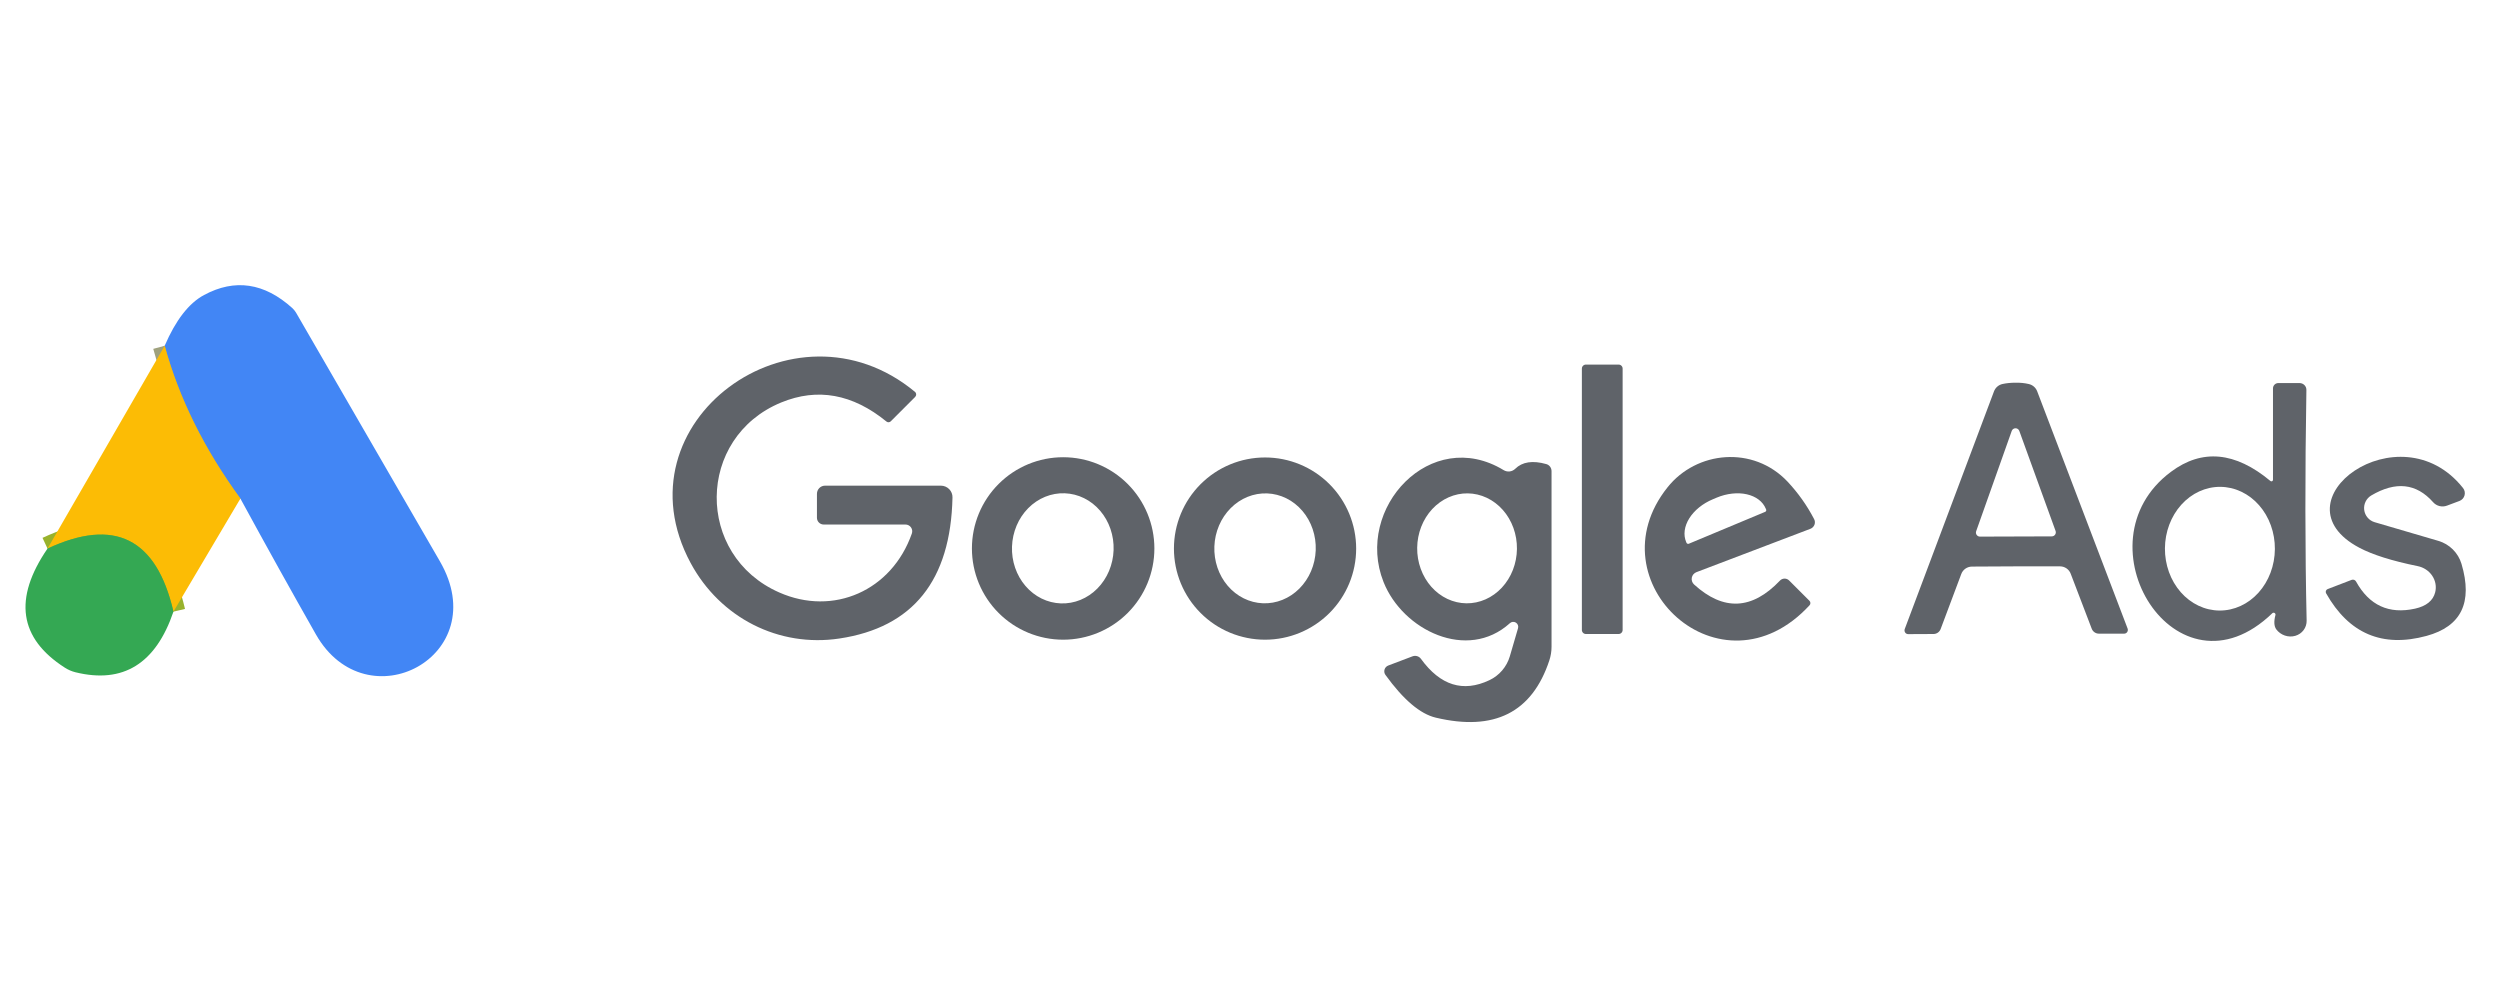 <svg xmlns="http://www.w3.org/2000/svg" width="211" height="85" viewBox="0 0 211 85" fill="none"><path d="M20.29 42.08C17.237 37.9 15.107 33.6 13.9 29.18" stroke="#9FA17D" stroke-width="2"></path><path d="M14.64 51.62C13.207 45.433 9.663 43.66 4.01 46.3" stroke="#98B22C" stroke-width="2"></path><path d="M20.29 42.08C17.237 37.9 15.107 33.6 13.9 29.18C14.833 27.013 15.94 25.587 17.22 24.9C19.82 23.5 22.303 23.867 24.67 26C24.79 26.113 24.894 26.241 24.98 26.38C25.767 27.733 29.817 34.733 37.13 47.38C41.75 55.37 30.94 61.08 26.66 53.54C24.64 49.987 22.517 46.167 20.29 42.08Z" fill="#4286F5"></path><path d="M13.9 29.18C15.107 33.6 17.237 37.9 20.29 42.08L14.64 51.62C13.207 45.433 9.663 43.66 4.01 46.3L13.9 29.18Z" fill="#FCBC05"></path><path d="M69.52 44.27C69.369 44.27 69.224 44.21 69.117 44.103C69.01 43.996 68.95 43.851 68.95 43.7V41.68C68.95 41.497 69.022 41.322 69.149 41.192C69.277 41.063 69.45 40.99 69.63 40.99H79.41C79.541 40.99 79.671 41.016 79.792 41.067C79.913 41.117 80.022 41.191 80.114 41.285C80.205 41.378 80.277 41.489 80.324 41.61C80.372 41.731 80.394 41.86 80.39 41.99C80.237 48.99 77.057 52.957 70.85 53.89C65.74 54.66 60.79 52.16 58.29 47.52C51.9 35.63 67.03 24.62 77.22 33.07C77.251 33.095 77.276 33.127 77.293 33.162C77.311 33.198 77.321 33.237 77.323 33.278C77.325 33.318 77.319 33.358 77.304 33.397C77.29 33.435 77.268 33.47 77.24 33.5L75.18 35.56C75.133 35.607 75.07 35.635 75.004 35.639C74.937 35.643 74.872 35.622 74.82 35.58C71.96 33.247 68.997 32.71 65.93 33.97C58.75 36.93 58.66 46.87 65.76 50C70.34 52.03 75.27 49.85 76.96 45.03C76.99 44.944 77 44.852 76.987 44.761C76.974 44.67 76.94 44.584 76.887 44.51C76.834 44.435 76.764 44.375 76.683 44.333C76.602 44.291 76.511 44.27 76.42 44.27H69.52Z" fill="#5F6369"></path><path d="M136.61 30.77H133.85C133.662 30.77 133.51 30.922 133.51 31.11V53.17C133.51 53.358 133.662 53.51 133.85 53.51H136.61C136.798 53.51 136.95 53.358 136.95 53.17V31.11C136.95 30.922 136.798 30.77 136.61 30.77Z" fill="#5F6369"></path><path d="M170.11 32.3C170.51 32.293 170.88 32.33 171.22 32.41C171.382 32.445 171.533 32.52 171.659 32.628C171.785 32.736 171.882 32.875 171.94 33.03L179.57 53.05C179.588 53.099 179.594 53.151 179.588 53.202C179.582 53.254 179.564 53.302 179.535 53.345C179.507 53.387 179.469 53.421 179.424 53.445C179.38 53.469 179.33 53.481 179.28 53.48H177.14C177.01 53.48 176.883 53.439 176.776 53.364C176.669 53.289 176.587 53.183 176.54 53.06L174.77 48.43C174.703 48.247 174.581 48.088 174.42 47.975C174.259 47.863 174.067 47.802 173.87 47.8C173.503 47.8 172.263 47.8 170.15 47.8C168.037 47.807 166.797 47.813 166.43 47.82C166.233 47.822 166.041 47.883 165.88 47.995C165.719 48.108 165.597 48.267 165.53 48.45L163.79 53.09C163.743 53.213 163.661 53.319 163.554 53.394C163.447 53.469 163.32 53.51 163.19 53.51L161.05 53.52C161 53.521 160.95 53.508 160.906 53.485C160.861 53.461 160.823 53.427 160.795 53.385C160.766 53.342 160.748 53.294 160.742 53.242C160.736 53.191 160.742 53.139 160.76 53.09L168.29 33.04C168.347 32.883 168.443 32.742 168.569 32.632C168.695 32.522 168.847 32.446 169.01 32.41C169.35 32.337 169.717 32.3 170.11 32.3ZM166.79 44.83C166.771 44.882 166.764 44.937 166.771 44.992C166.777 45.047 166.798 45.099 166.829 45.144C166.861 45.189 166.903 45.226 166.951 45.252C167 45.277 167.055 45.29 167.11 45.29L173.17 45.27C173.225 45.27 173.28 45.257 173.329 45.232C173.377 45.206 173.419 45.169 173.451 45.124C173.482 45.079 173.502 45.027 173.509 44.972C173.516 44.917 173.509 44.862 173.49 44.81L170.43 36.37C170.406 36.304 170.363 36.247 170.306 36.207C170.248 36.166 170.18 36.145 170.11 36.145C170.04 36.145 169.972 36.166 169.914 36.207C169.857 36.247 169.814 36.304 169.79 36.37L166.79 44.83Z" fill="#5F6369"></path><path d="M191.79 51.75C183.7 59.57 175.16 45.83 183.23 39.82C185.857 37.86 188.657 38.12 191.63 40.6C191.649 40.615 191.672 40.624 191.696 40.627C191.72 40.629 191.744 40.625 191.766 40.615C191.788 40.605 191.806 40.588 191.819 40.568C191.832 40.548 191.84 40.524 191.84 40.5V32.78C191.84 32.661 191.887 32.546 191.972 32.462C192.056 32.377 192.171 32.33 192.29 32.33H194.08C194.157 32.33 194.233 32.345 194.304 32.374C194.375 32.404 194.44 32.447 194.494 32.501C194.548 32.554 194.59 32.618 194.619 32.689C194.647 32.759 194.661 32.834 194.66 32.91C194.54 39.99 194.547 46.48 194.68 52.38C194.686 52.671 194.596 52.952 194.424 53.182C194.252 53.413 194.006 53.582 193.722 53.664C193.437 53.746 193.129 53.738 192.841 53.64C192.554 53.542 192.301 53.36 192.12 53.12C191.927 52.853 191.903 52.447 192.05 51.9C192.056 51.868 192.051 51.835 192.037 51.805C192.023 51.775 192.001 51.751 191.972 51.734C191.944 51.718 191.911 51.711 191.879 51.714C191.846 51.716 191.815 51.729 191.79 51.75ZM187.396 41.09C186.166 41.081 184.982 41.623 184.105 42.596C183.228 43.569 182.73 44.893 182.72 46.278C182.715 46.963 182.831 47.643 183.059 48.278C183.288 48.913 183.626 49.49 184.053 49.978C184.481 50.466 184.99 50.854 185.551 51.12C186.112 51.386 186.714 51.526 187.324 51.53C188.554 51.538 189.738 50.997 190.615 50.024C191.492 49.051 191.99 47.727 192 46.342C192.005 45.657 191.889 44.977 191.661 44.342C191.432 43.707 191.094 43.13 190.667 42.642C190.239 42.154 189.73 41.766 189.169 41.5C188.608 41.234 188.006 41.094 187.396 41.09Z" fill="#5F6369"></path><path d="M97.43 46.29C97.43 48.332 96.619 50.291 95.175 51.735C93.731 53.179 91.772 53.99 89.73 53.99C87.688 53.99 85.729 53.179 84.285 51.735C82.841 50.291 82.03 48.332 82.03 46.29C82.03 44.248 82.841 42.289 84.285 40.845C85.729 39.401 87.688 38.59 89.73 38.59C91.772 38.59 93.731 39.401 95.175 40.845C96.619 42.289 97.43 44.248 97.43 46.29ZM89.862 41.633C89.299 41.613 88.737 41.714 88.209 41.929C87.681 42.145 87.196 42.47 86.783 42.888C86.37 43.306 86.036 43.807 85.801 44.363C85.566 44.92 85.434 45.52 85.413 46.13C85.391 46.741 85.481 47.349 85.677 47.92C85.873 48.491 86.171 49.015 86.554 49.46C86.937 49.906 87.397 50.264 87.909 50.516C88.421 50.768 88.975 50.907 89.538 50.927C90.101 50.947 90.662 50.846 91.191 50.631C91.719 50.415 92.204 50.09 92.617 49.672C93.03 49.254 93.364 48.753 93.599 48.197C93.834 47.64 93.966 47.04 93.987 46.43C94.009 45.819 93.919 45.211 93.723 44.64C93.527 44.069 93.23 43.545 92.846 43.1C92.463 42.654 92.003 42.295 91.491 42.044C90.979 41.792 90.425 41.653 89.862 41.633Z" fill="#5F6369"></path><path d="M114.46 46.3C114.46 48.34 113.65 50.295 112.208 51.738C110.765 53.18 108.81 53.99 106.77 53.99C105.76 53.99 104.76 53.791 103.827 53.405C102.894 53.018 102.046 52.452 101.332 51.738C100.618 51.024 100.052 50.176 99.665 49.243C99.279 48.31 99.08 47.31 99.08 46.3C99.08 44.261 99.89 42.304 101.332 40.862C102.775 39.42 104.73 38.61 106.77 38.61C108.81 38.61 110.765 39.42 112.208 40.862C113.65 42.304 114.46 44.261 114.46 46.3ZM106.948 41.643C105.814 41.6 104.707 42.047 103.872 42.885C103.036 43.724 102.54 44.886 102.493 46.116C102.446 47.345 102.851 48.542 103.62 49.442C104.389 50.343 105.458 50.873 106.592 50.917C107.726 50.96 108.833 50.513 109.668 49.675C110.504 48.836 111 47.674 111.047 46.444C111.094 45.215 110.689 44.018 109.92 43.118C109.151 42.217 108.082 41.687 106.948 41.643Z" fill="#5F6369"></path><path d="M127.43 52.6C123.85 55.84 118.39 53.2 116.77 49.12C114.3 42.88 120.77 35.94 126.91 39.68C127.061 39.771 127.238 39.81 127.414 39.79C127.589 39.77 127.753 39.693 127.88 39.57C128.48 38.977 129.357 38.843 130.51 39.17C130.636 39.205 130.747 39.282 130.827 39.388C130.906 39.495 130.949 39.625 130.95 39.76V54.59C130.95 54.981 130.886 55.373 130.76 55.75C129.307 60.137 126.113 61.743 121.18 60.57C119.86 60.257 118.443 59.053 116.93 56.96C116.883 56.895 116.852 56.82 116.839 56.742C116.826 56.663 116.832 56.582 116.855 56.506C116.878 56.429 116.919 56.359 116.973 56.301C117.028 56.243 117.095 56.198 117.17 56.17L119.2 55.4C119.329 55.349 119.471 55.341 119.603 55.379C119.736 55.417 119.851 55.499 119.93 55.61C121.563 57.857 123.487 58.457 125.7 57.41C126.115 57.215 126.484 56.934 126.782 56.586C127.08 56.237 127.301 55.83 127.43 55.39L128.12 53.03C128.148 52.941 128.145 52.846 128.113 52.759C128.081 52.671 128.02 52.597 127.941 52.548C127.862 52.499 127.769 52.477 127.677 52.487C127.584 52.496 127.497 52.536 127.43 52.6ZM123.877 41.64C123.324 41.633 122.775 41.747 122.261 41.974C121.748 42.201 121.28 42.537 120.883 42.963C120.487 43.389 120.171 43.897 119.952 44.457C119.734 45.017 119.618 45.619 119.61 46.229C119.603 46.838 119.704 47.443 119.909 48.008C120.114 48.574 120.418 49.089 120.803 49.524C121.189 49.96 121.649 50.307 122.157 50.547C122.665 50.786 123.21 50.913 123.763 50.92C124.316 50.926 124.865 50.813 125.379 50.586C125.892 50.359 126.36 50.023 126.757 49.597C127.153 49.171 127.469 48.663 127.688 48.103C127.906 47.543 128.022 46.941 128.03 46.331C128.037 45.722 127.936 45.117 127.731 44.552C127.526 43.986 127.222 43.471 126.837 43.036C126.451 42.6 125.991 42.253 125.483 42.013C124.975 41.774 124.43 41.647 123.877 41.64Z" fill="#5F6369"></path><path d="M150.23 49C150.28 48.948 150.339 48.907 150.405 48.878C150.47 48.85 150.541 48.835 150.613 48.834C150.685 48.833 150.756 48.846 150.822 48.873C150.889 48.9 150.949 48.94 151 48.99L152.72 50.71C152.768 50.759 152.797 50.824 152.798 50.893C152.8 50.962 152.776 51.029 152.73 51.08C145.28 59.17 134.37 49.1 140.74 41.13C143.19 38.05 147.97 37.59 150.86 40.64C151.76 41.6 152.51 42.657 153.11 43.81C153.149 43.882 153.172 43.962 153.177 44.044C153.183 44.127 153.17 44.209 153.141 44.287C153.112 44.364 153.066 44.435 153.007 44.494C152.949 44.553 152.878 44.6 152.8 44.63L143.18 48.29C143.08 48.327 142.992 48.389 142.923 48.471C142.855 48.552 142.808 48.649 142.788 48.754C142.768 48.858 142.775 48.966 142.809 49.067C142.842 49.168 142.901 49.258 142.98 49.33C145.46 51.59 147.877 51.48 150.23 49ZM142.54 45.89L148.98 43.2C148.999 43.192 149.015 43.181 149.03 43.167C149.044 43.153 149.055 43.136 149.062 43.117C149.07 43.098 149.073 43.078 149.073 43.058C149.073 43.038 149.068 43.018 149.06 43L149.03 42.93C148.907 42.632 148.702 42.372 148.427 42.164C148.152 41.956 147.812 41.805 147.428 41.718C147.043 41.632 146.621 41.612 146.185 41.661C145.75 41.709 145.31 41.824 144.89 42L144.56 42.14C144.14 42.315 143.748 42.547 143.408 42.823C143.067 43.099 142.784 43.413 142.575 43.748C142.366 44.082 142.235 44.43 142.19 44.772C142.144 45.114 142.185 45.443 142.31 45.74L142.34 45.81C142.348 45.829 142.359 45.845 142.373 45.86C142.387 45.874 142.404 45.885 142.423 45.892C142.442 45.9 142.462 45.903 142.482 45.903C142.502 45.903 142.522 45.898 142.54 45.89Z" fill="#5F6369"></path><path d="M198.85 49.08C199.963 51.093 201.623 51.857 203.83 51.37C204.783 51.157 205.35 50.697 205.53 49.99C205.589 49.755 205.597 49.509 205.554 49.269C205.511 49.029 205.417 48.798 205.279 48.591C205.14 48.385 204.96 48.206 204.749 48.067C204.538 47.927 204.3 47.83 204.05 47.78C201.89 47.34 200.25 46.823 199.13 46.23C191.77 42.34 202.53 34.44 207.88 41.19C207.949 41.276 207.996 41.377 208.018 41.485C208.04 41.593 208.036 41.705 208.007 41.811C207.978 41.917 207.924 42.015 207.85 42.097C207.775 42.178 207.683 42.241 207.58 42.28L206.54 42.67C206.335 42.75 206.11 42.765 205.897 42.713C205.684 42.661 205.493 42.545 205.35 42.38C203.937 40.787 202.197 40.6 200.13 41.82C199.924 41.944 199.759 42.124 199.654 42.34C199.549 42.556 199.508 42.798 199.538 43.036C199.568 43.274 199.666 43.499 199.821 43.682C199.975 43.866 200.18 44.001 200.41 44.07L205.8 45.65C206.26 45.785 206.68 46.033 207.02 46.372C207.361 46.711 207.612 47.129 207.75 47.59C208.717 50.843 207.733 52.87 204.8 53.67C201.073 54.683 198.247 53.483 196.32 50.07C196.303 50.039 196.294 50.005 196.291 49.969C196.289 49.934 196.294 49.899 196.307 49.866C196.319 49.833 196.338 49.803 196.363 49.778C196.387 49.752 196.417 49.733 196.45 49.72L198.48 48.94C198.548 48.914 198.623 48.915 198.691 48.94C198.759 48.966 198.816 49.016 198.85 49.08Z" fill="#5F6369"></path><path d="M14.64 51.62C13.147 56.02 10.39 57.727 6.37 56.74C6.052 56.661 5.748 56.529 5.47 56.35C1.603 53.87 1.117 50.52 4.01 46.3C9.663 43.66 13.207 45.433 14.64 51.62Z" fill="#34A853"></path></svg>